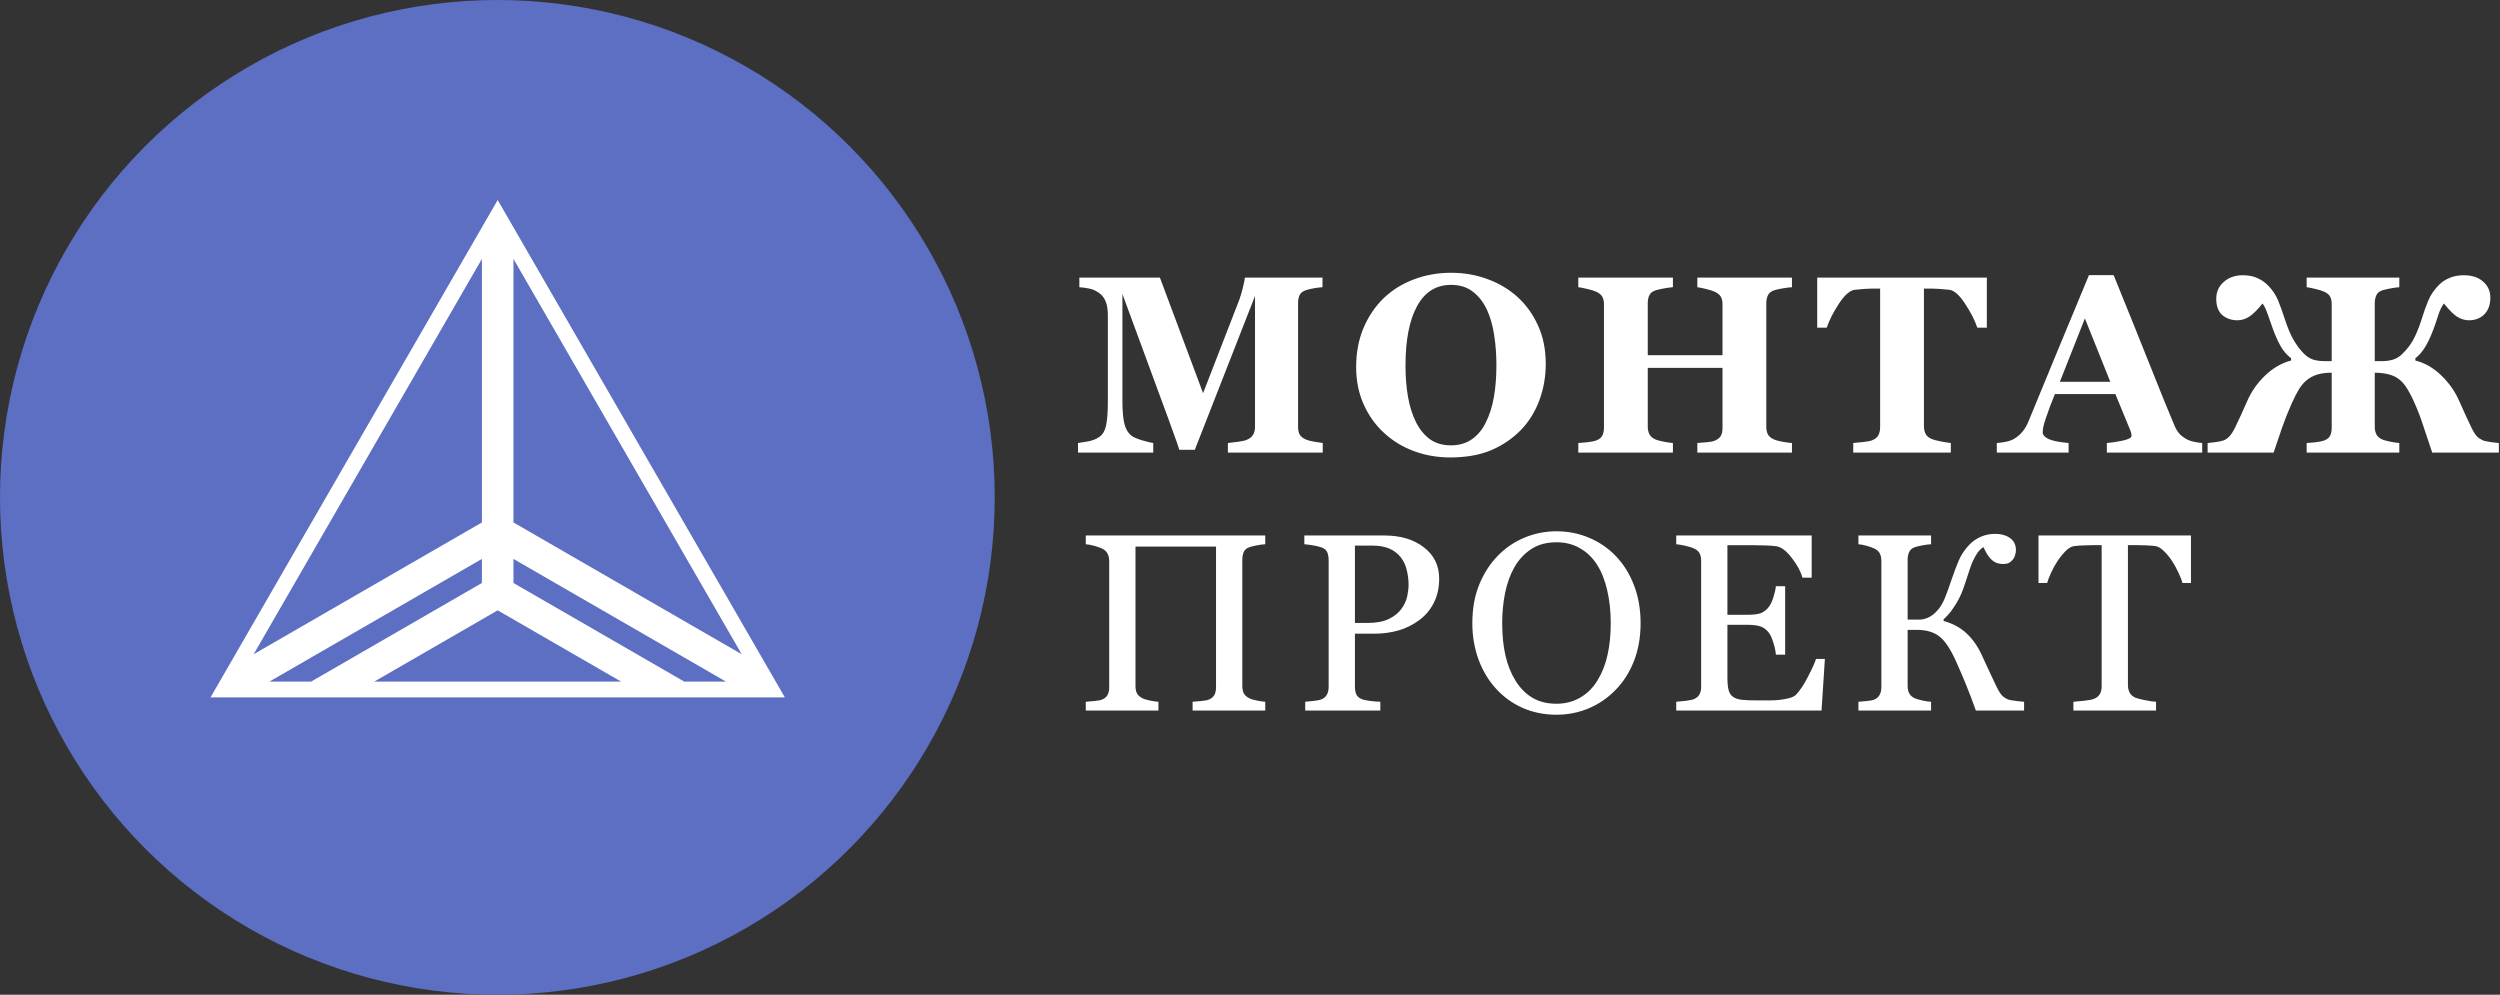 <?xml version="1.0" encoding="UTF-8"?> <svg xmlns="http://www.w3.org/2000/svg" width="475" height="189" viewBox="0 0 475 189" fill="none"><rect x="0" y="0" width="475" height="189" fill="#333333" stroke="none"/><circle cx="94.5" cy="94.5" r="94.5" fill="#5C6FC3"></circle><path d="M143.521 131H129.602L96.06 111.634V103.598L143.521 131ZM123.603 131H65.517L94.56 114.231L123.603 131ZM93.06 111.634L59.518 131H45.598L93.06 103.598V111.634ZM93.06 100.134L44.097 128.402L93.06 43.598V100.134ZM145.021 128.402L96.06 100.134V43.598L145.021 128.402Z" stroke="white" stroke-width="3"></path><path d="M251.32 86H233.297V84.172C233.828 84.125 234.477 84.047 235.242 83.938C236.023 83.828 236.555 83.711 236.836 83.586C237.414 83.352 237.828 83.031 238.078 82.625C238.328 82.219 238.453 81.703 238.453 81.078V56.234L227.016 85.461H224.062C223.922 84.945 223.57 83.922 223.008 82.391C222.461 80.859 222.016 79.633 221.672 78.711L213.258 55.859V76.086C213.258 78.023 213.383 79.5 213.633 80.516C213.898 81.516 214.32 82.25 214.898 82.719C215.289 83.047 215.984 83.359 216.984 83.656C218 83.953 218.711 84.125 219.117 84.172V86H204.82V84.172C205.211 84.125 205.844 84.023 206.719 83.867C207.609 83.695 208.336 83.406 208.898 83C209.523 82.562 209.945 81.828 210.164 80.797C210.383 79.75 210.492 78.266 210.492 76.344V59.867C210.492 58.867 210.367 58.039 210.117 57.383C209.867 56.711 209.492 56.18 208.992 55.789C208.367 55.305 207.727 54.992 207.07 54.852C206.414 54.711 205.75 54.617 205.078 54.57V52.742H220.383L228.586 74.703L235.5 56.867C235.734 56.211 235.961 55.43 236.18 54.523C236.398 53.617 236.516 53.023 236.531 52.742H251.273V54.57C250.773 54.602 250.25 54.664 249.703 54.758C249.156 54.852 248.633 54.977 248.133 55.133C247.523 55.336 247.117 55.656 246.914 56.094C246.727 56.531 246.633 57.016 246.633 57.547V81.102C246.633 81.664 246.727 82.141 246.914 82.531C247.117 82.906 247.523 83.234 248.133 83.516C248.445 83.656 248.953 83.789 249.656 83.914C250.375 84.039 250.93 84.125 251.32 84.172V86ZM288.349 56.445C289.989 57.945 291.286 59.758 292.239 61.883C293.208 64.008 293.693 66.43 293.693 69.148C293.693 71.57 293.286 73.875 292.474 76.062C291.661 78.25 290.489 80.133 288.958 81.711C287.349 83.352 285.458 84.633 283.286 85.555C281.114 86.461 278.528 86.914 275.528 86.914C273.107 86.914 270.818 86.516 268.661 85.719C266.505 84.922 264.607 83.766 262.966 82.25C261.341 80.766 260.052 78.961 259.099 76.836C258.146 74.711 257.669 72.344 257.669 69.734C257.669 67.016 258.13 64.555 259.052 62.352C259.989 60.133 261.271 58.234 262.896 56.656C264.505 55.109 266.411 53.922 268.614 53.094C270.833 52.25 273.193 51.828 275.693 51.828C278.177 51.828 280.505 52.234 282.677 53.047C284.864 53.859 286.755 54.992 288.349 56.445ZM282.325 80.234C283.028 78.812 283.536 77.203 283.849 75.406C284.161 73.609 284.318 71.578 284.318 69.312C284.318 67.391 284.177 65.523 283.896 63.711C283.63 61.883 283.169 60.258 282.513 58.836C281.841 57.414 280.95 56.273 279.841 55.414C278.732 54.555 277.349 54.125 275.693 54.125C272.864 54.125 270.716 55.469 269.247 58.156C267.778 60.828 267.044 64.609 267.044 69.5C267.044 71.578 267.2 73.539 267.513 75.383C267.841 77.227 268.349 78.836 269.036 80.211C269.739 81.602 270.63 82.688 271.708 83.469C272.786 84.234 274.114 84.617 275.693 84.617C277.239 84.617 278.568 84.227 279.677 83.445C280.786 82.664 281.669 81.594 282.325 80.234ZM340.471 86H322.494V84.172C322.885 84.141 323.455 84.094 324.205 84.031C324.955 83.969 325.471 83.875 325.752 83.75C326.33 83.516 326.729 83.211 326.948 82.836C327.166 82.445 327.276 81.953 327.276 81.359V69.898H313.073V81.102C313.073 81.633 313.182 82.109 313.401 82.531C313.635 82.953 314.026 83.281 314.573 83.516C314.869 83.641 315.377 83.773 316.096 83.914C316.815 84.055 317.401 84.141 317.854 84.172V86H299.877V84.172C300.268 84.156 300.838 84.109 301.588 84.031C302.354 83.938 302.908 83.828 303.252 83.703C303.815 83.5 304.205 83.195 304.424 82.789C304.643 82.367 304.752 81.875 304.752 81.312V57.781C304.752 57.234 304.651 56.773 304.448 56.398C304.26 56.023 303.862 55.695 303.252 55.414C302.799 55.211 302.205 55.031 301.471 54.875C300.737 54.703 300.205 54.602 299.877 54.57V52.742H317.854V54.57C317.369 54.602 316.791 54.68 316.119 54.805C315.448 54.93 314.932 55.047 314.573 55.156C313.963 55.359 313.557 55.688 313.354 56.141C313.166 56.578 313.073 57.047 313.073 57.547V67.484H327.276V57.781C327.276 57.234 327.174 56.773 326.971 56.398C326.768 56.023 326.362 55.695 325.752 55.414C325.346 55.227 324.799 55.055 324.112 54.898C323.44 54.727 322.901 54.617 322.494 54.57V52.742H340.471V54.57C339.971 54.602 339.408 54.672 338.783 54.781C338.158 54.875 337.596 55 337.096 55.156C336.502 55.359 336.104 55.68 335.901 56.117C335.698 56.555 335.596 57.031 335.596 57.547V81.102C335.596 81.664 335.698 82.141 335.901 82.531C336.104 82.922 336.502 83.25 337.096 83.516C337.471 83.672 338.01 83.812 338.713 83.938C339.432 84.062 340.018 84.141 340.471 84.172V86ZM377.499 62.258H375.695C375.21 60.836 374.429 59.312 373.351 57.688C372.288 56.062 371.304 55.188 370.398 55.062C369.898 55 369.281 54.945 368.546 54.898C367.812 54.852 367.179 54.828 366.648 54.828H365.546V80.914C365.546 81.477 365.648 81.977 365.851 82.414C366.054 82.836 366.452 83.172 367.046 83.422C367.406 83.562 367.96 83.711 368.71 83.867C369.476 84.008 370.124 84.109 370.656 84.172V86H352.117V84.172C352.57 84.125 353.202 84.062 354.015 83.984C354.843 83.891 355.406 83.781 355.702 83.656C356.312 83.406 356.718 83.07 356.921 82.648C357.124 82.227 357.226 81.727 357.226 81.148V54.828H356.124C355.593 54.828 354.96 54.852 354.226 54.898C353.492 54.945 352.874 55 352.374 55.062C351.468 55.188 350.476 56.062 349.398 57.688C348.335 59.312 347.562 60.836 347.077 62.258H345.273V52.742H377.499V62.258ZM418.418 86H400.301V84.172C401.145 84.109 402.137 83.961 403.278 83.727C404.418 83.477 404.989 83.172 404.989 82.812C404.989 82.688 404.973 82.547 404.942 82.391C404.926 82.234 404.864 82.023 404.754 81.758L401.918 74.867H390.434C390.168 75.508 389.872 76.258 389.543 77.117C389.231 77.977 388.958 78.742 388.723 79.414C388.426 80.289 388.247 80.922 388.184 81.312C388.137 81.703 388.114 81.977 388.114 82.133C388.114 82.633 388.489 83.062 389.239 83.422C390.004 83.766 391.27 84.016 393.036 84.172V86H379.395V84.172C379.911 84.141 380.489 84.062 381.129 83.938C381.786 83.797 382.301 83.609 382.676 83.375C383.317 83 383.856 82.539 384.293 81.992C384.747 81.445 385.122 80.797 385.418 80.047C387.231 75.656 389.043 71.258 390.856 66.852C392.684 62.445 394.7 57.586 396.903 52.273H401.59C404.653 59.805 407.051 65.758 408.786 70.133C410.52 74.508 411.997 78.133 413.215 81.008C413.418 81.477 413.676 81.906 413.989 82.297C414.301 82.672 414.747 83.031 415.325 83.375C415.762 83.625 416.27 83.812 416.848 83.938C417.426 84.062 417.95 84.141 418.418 84.172V86ZM400.958 72.547L396.129 60.5L391.372 72.547H400.958ZM451.205 81.102C451.205 81.633 451.306 82.109 451.509 82.531C451.728 82.953 452.111 83.281 452.658 83.516C452.955 83.641 453.447 83.773 454.134 83.914C454.837 84.055 455.416 84.141 455.869 84.172V86H438.267V84.172C438.658 84.156 439.22 84.109 439.955 84.031C440.689 83.938 441.228 83.828 441.572 83.703C442.134 83.5 442.517 83.195 442.72 82.789C442.923 82.367 443.025 81.875 443.025 81.312V70.812C441.931 70.812 440.994 70.938 440.212 71.188C439.447 71.438 438.775 71.805 438.197 72.289C437.634 72.773 437.142 73.375 436.72 74.094C436.298 74.812 435.861 75.68 435.408 76.695C434.705 78.273 434.095 79.805 433.58 81.289C433.08 82.773 432.548 84.344 431.986 86H419.447V84.172C419.791 84.125 420.22 84.078 420.736 84.031C421.252 83.969 421.697 83.891 422.072 83.797C422.603 83.688 423.072 83.43 423.478 83.023C423.884 82.617 424.283 82.016 424.673 81.219C425.08 80.375 425.447 79.594 425.775 78.875C426.103 78.156 426.502 77.266 426.97 76.203C427.767 74.375 428.9 72.758 430.369 71.352C431.853 69.93 433.502 68.977 435.314 68.492V68.07C434.455 67.414 433.759 66.594 433.228 65.609C432.697 64.609 432.252 63.609 431.892 62.609C431.58 61.766 431.252 60.836 430.908 59.82C430.564 58.805 430.22 58.086 429.877 57.664C428.97 58.805 428.15 59.625 427.416 60.125C426.681 60.609 425.923 60.852 425.142 60.852C423.955 60.852 422.978 60.516 422.212 59.844C421.462 59.156 421.087 58.133 421.087 56.773C421.087 55.461 421.564 54.391 422.517 53.562C423.47 52.719 424.673 52.297 426.127 52.297C427.158 52.297 428.048 52.461 428.798 52.789C429.564 53.117 430.22 53.547 430.767 54.078C431.689 54.969 432.377 55.969 432.83 57.078C433.283 58.172 433.689 59.289 434.048 60.43C434.627 62.227 435.22 63.641 435.83 64.672C436.439 65.703 437.095 66.562 437.798 67.25C438.33 67.766 438.9 68.125 439.509 68.328C440.134 68.516 440.798 68.609 441.502 68.609H443.025V57.781C443.025 57.234 442.931 56.773 442.744 56.398C442.572 56.023 442.181 55.695 441.572 55.414C441.119 55.211 440.533 55.031 439.814 54.875C439.111 54.703 438.595 54.602 438.267 54.57V52.742H455.869V54.57C455.384 54.602 454.814 54.68 454.158 54.805C453.517 54.93 453.017 55.047 452.658 55.156C452.064 55.344 451.673 55.672 451.486 56.141C451.298 56.594 451.205 57.062 451.205 57.547V68.609H452.728C453.384 68.609 454.033 68.516 454.673 68.328C455.33 68.125 455.916 67.766 456.431 67.25C457.509 66.203 458.314 65.094 458.845 63.922C459.392 62.75 459.837 61.586 460.181 60.43C460.541 59.258 460.947 58.133 461.4 57.055C461.853 55.977 462.541 54.984 463.462 54.078C464.009 53.531 464.673 53.102 465.455 52.789C466.236 52.461 467.119 52.297 468.103 52.297C469.681 52.297 470.916 52.703 471.806 53.516C472.712 54.312 473.166 55.32 473.166 56.539C473.166 57.898 472.783 58.961 472.017 59.727C471.252 60.477 470.275 60.852 469.087 60.852C468.337 60.852 467.603 60.633 466.884 60.195C466.181 59.758 465.337 58.914 464.353 57.664C463.962 58.133 463.603 58.867 463.275 59.867C462.962 60.867 462.65 61.781 462.337 62.609C461.775 64.094 461.22 65.258 460.673 66.102C460.142 66.93 459.556 67.586 458.916 68.07V68.492C460.744 68.961 462.392 69.914 463.861 71.352C465.33 72.773 466.462 74.391 467.259 76.203C467.712 77.234 468.119 78.141 468.478 78.922C468.837 79.703 469.197 80.469 469.556 81.219C470.041 82.234 470.517 82.906 470.986 83.234C471.47 83.562 471.861 83.75 472.158 83.797C472.517 83.875 472.955 83.953 473.47 84.031C474.002 84.094 474.439 84.141 474.783 84.172V86H462.127C461.58 84.391 461.041 82.781 460.509 81.172C459.994 79.562 459.431 78.07 458.822 76.695C458.431 75.773 458.009 74.93 457.556 74.164C457.103 73.383 456.619 72.758 456.103 72.289C455.541 71.789 454.869 71.422 454.087 71.188C453.306 70.953 452.345 70.828 451.205 70.812V81.102Z" fill="white"></path><path d="M240.398 135H226.594V133.336C226.969 133.305 227.508 133.258 228.211 133.195C228.93 133.133 229.422 133.039 229.688 132.914C230.156 132.727 230.5 132.445 230.719 132.07C230.938 131.68 231.047 131.18 231.047 130.57V103.852H215.742V130.312C215.742 130.859 215.828 131.32 216 131.695C216.188 132.07 216.547 132.398 217.078 132.68C217.344 132.82 217.812 132.961 218.484 133.102C219.172 133.242 219.711 133.32 220.102 133.336V135H206.297V133.336C206.672 133.305 207.211 133.258 207.914 133.195C208.633 133.133 209.125 133.039 209.391 132.914C209.859 132.727 210.203 132.445 210.422 132.07C210.641 131.68 210.75 131.18 210.75 130.57V106.57C210.75 106.07 210.648 105.617 210.445 105.211C210.242 104.789 209.891 104.461 209.391 104.227C208.969 104.023 208.453 103.844 207.844 103.688C207.25 103.531 206.734 103.438 206.297 103.406V101.742H240.398V103.406C239.961 103.422 239.422 103.492 238.781 103.617C238.156 103.742 237.688 103.859 237.375 103.969C236.844 104.156 236.484 104.469 236.297 104.906C236.125 105.344 236.039 105.82 236.039 106.336V130.312C236.039 130.859 236.125 131.32 236.297 131.695C236.484 132.07 236.844 132.398 237.375 132.68C237.641 132.82 238.109 132.961 238.781 133.102C239.469 133.242 240.008 133.32 240.398 133.336V135ZM273.443 109.945C273.443 111.68 273.099 113.219 272.411 114.562C271.739 115.891 270.802 116.992 269.599 117.867C268.411 118.742 267.107 119.383 265.685 119.789C264.263 120.195 262.755 120.398 261.161 120.398H257.435V130.477C257.435 131.023 257.521 131.508 257.693 131.93C257.88 132.336 258.255 132.648 258.818 132.867C259.099 132.977 259.591 133.078 260.294 133.172C261.013 133.266 261.669 133.32 262.263 133.336V135H247.989V133.336C248.364 133.305 248.903 133.25 249.607 133.172C250.325 133.094 250.825 132.992 251.107 132.867C251.575 132.664 251.911 132.367 252.114 131.977C252.333 131.586 252.443 131.086 252.443 130.477V106.477C252.443 105.93 252.364 105.438 252.208 105C252.052 104.562 251.685 104.234 251.107 104.016C250.513 103.812 249.919 103.672 249.325 103.594C248.747 103.5 248.247 103.438 247.825 103.406V101.742H263.013C266.107 101.742 268.614 102.492 270.536 103.992C272.474 105.477 273.443 107.461 273.443 109.945ZM266.318 115.617C266.849 114.867 267.2 114.094 267.372 113.297C267.544 112.484 267.63 111.758 267.63 111.117C267.63 110.227 267.521 109.32 267.302 108.398C267.099 107.477 266.739 106.672 266.224 105.984C265.677 105.25 264.958 104.68 264.068 104.273C263.177 103.867 262.068 103.664 260.739 103.664H257.435V118.359H259.825C261.513 118.359 262.88 118.102 263.927 117.586C264.989 117.055 265.786 116.398 266.318 115.617ZM307.026 105.68C308.494 107.211 309.643 109.062 310.471 111.234C311.299 113.391 311.713 115.781 311.713 118.406C311.713 121.047 311.291 123.445 310.448 125.602C309.604 127.758 308.432 129.594 306.932 131.109C305.479 132.609 303.791 133.766 301.869 134.578C299.948 135.391 297.901 135.797 295.729 135.797C293.416 135.797 291.276 135.367 289.307 134.508C287.354 133.633 285.674 132.422 284.268 130.875C282.862 129.359 281.752 127.523 280.94 125.367C280.143 123.195 279.744 120.875 279.744 118.406C279.744 115.703 280.166 113.297 281.01 111.188C281.854 109.062 283.018 107.227 284.502 105.68C285.971 104.148 287.674 102.977 289.612 102.164C291.565 101.352 293.604 100.945 295.729 100.945C297.932 100.945 300.01 101.359 301.963 102.188C303.916 103.016 305.604 104.18 307.026 105.68ZM303.533 129.258C304.408 127.836 305.041 126.227 305.432 124.43C305.838 122.633 306.041 120.625 306.041 118.406C306.041 116.125 305.815 114.031 305.362 112.125C304.924 110.219 304.276 108.594 303.416 107.25C302.557 105.922 301.479 104.891 300.182 104.156C298.885 103.406 297.401 103.031 295.729 103.031C293.854 103.031 292.26 103.461 290.948 104.32C289.635 105.18 288.565 106.328 287.737 107.766C286.955 109.141 286.369 110.75 285.979 112.594C285.604 114.438 285.416 116.375 285.416 118.406C285.416 120.656 285.619 122.688 286.026 124.5C286.432 126.312 287.073 127.922 287.948 129.328C288.791 130.703 289.854 131.781 291.135 132.562C292.416 133.328 293.948 133.711 295.729 133.711C297.401 133.711 298.908 133.32 300.252 132.539C301.596 131.758 302.69 130.664 303.533 129.258ZM346.726 125.203L346.093 135H318.484V133.336C318.952 133.305 319.577 133.242 320.359 133.148C321.14 133.039 321.648 132.93 321.882 132.82C322.382 132.586 322.726 132.281 322.913 131.906C323.117 131.531 323.218 131.055 323.218 130.477V106.57C323.218 106.055 323.132 105.602 322.96 105.211C322.788 104.805 322.429 104.477 321.882 104.227C321.46 104.023 320.89 103.844 320.171 103.688C319.468 103.531 318.906 103.438 318.484 103.406V101.742H344.218V109.758H342.46C342.148 108.57 341.468 107.312 340.421 105.984C339.39 104.641 338.406 103.906 337.468 103.781C336.984 103.719 336.406 103.672 335.734 103.641C335.062 103.609 334.296 103.594 333.437 103.594H328.21V116.812H331.96C333.163 116.812 334.038 116.703 334.585 116.484C335.148 116.25 335.64 115.867 336.062 115.336C336.406 114.883 336.695 114.281 336.929 113.531C337.179 112.766 337.343 112.047 337.421 111.375H339.179V124.383H337.421C337.359 123.633 337.187 122.844 336.906 122.016C336.64 121.172 336.359 120.562 336.062 120.188C335.577 119.578 335.023 119.18 334.398 118.992C333.788 118.805 332.976 118.711 331.96 118.711H328.21V128.695C328.21 129.695 328.281 130.484 328.421 131.062C328.562 131.641 328.835 132.078 329.242 132.375C329.648 132.672 330.202 132.867 330.906 132.961C331.609 133.039 332.609 133.078 333.906 133.078C334.421 133.078 335.101 133.078 335.945 133.078C336.788 133.078 337.499 133.047 338.077 132.984C338.671 132.922 339.281 132.812 339.906 132.656C340.546 132.484 340.999 132.258 341.265 131.977C341.984 131.227 342.734 130.094 343.515 128.578C344.312 127.047 344.82 125.922 345.038 125.203H346.726ZM384.575 135H375.411C374.77 133.188 374.145 131.539 373.536 130.055C372.926 128.555 372.301 127.102 371.661 125.695C370.614 123.336 369.551 121.742 368.473 120.914C367.411 120.086 365.973 119.672 364.161 119.672H362.45V130.312C362.45 130.828 362.543 131.289 362.731 131.695C362.934 132.102 363.293 132.43 363.809 132.68C364.059 132.789 364.52 132.922 365.192 133.078C365.879 133.234 366.45 133.32 366.903 133.336V135H353.098V133.336C353.458 133.305 353.981 133.258 354.668 133.195C355.356 133.133 355.84 133.039 356.122 132.914C356.59 132.711 356.926 132.414 357.129 132.023C357.348 131.617 357.458 131.133 357.458 130.57V106.57C357.458 106.039 357.364 105.578 357.176 105.188C357.004 104.797 356.653 104.477 356.122 104.227C355.7 104.023 355.2 103.844 354.622 103.688C354.043 103.531 353.536 103.438 353.098 103.406V101.742H366.903V103.406C366.465 103.422 365.918 103.492 365.262 103.617C364.606 103.742 364.122 103.859 363.809 103.969C363.278 104.156 362.918 104.469 362.731 104.906C362.543 105.344 362.45 105.82 362.45 106.336V117.727H364.629C365.208 117.727 365.77 117.602 366.317 117.352C366.879 117.102 367.395 116.734 367.864 116.25C368.536 115.562 369.075 114.727 369.481 113.742C369.887 112.742 370.325 111.539 370.793 110.133C371.231 108.836 371.684 107.633 372.153 106.523C372.622 105.414 373.309 104.391 374.215 103.453C374.825 102.828 375.543 102.336 376.372 101.977C377.2 101.617 378.098 101.438 379.067 101.438C379.739 101.438 380.325 101.523 380.825 101.695C381.325 101.852 381.747 102.078 382.09 102.375C382.403 102.641 382.637 102.953 382.793 103.312C382.95 103.672 383.028 104.062 383.028 104.484C383.028 104.828 382.973 105.164 382.864 105.492C382.77 105.82 382.629 106.094 382.442 106.312C382.223 106.578 381.981 106.789 381.715 106.945C381.45 107.086 381.075 107.156 380.59 107.156C380.075 107.156 379.622 107.07 379.231 106.898C378.856 106.727 378.528 106.492 378.247 106.195C377.965 105.898 377.708 105.555 377.473 105.164C377.254 104.758 377.043 104.352 376.84 103.945C376.403 104.242 376.028 104.609 375.715 105.047C375.418 105.484 375.153 105.953 374.918 106.453C374.684 106.953 374.473 107.484 374.286 108.047C374.114 108.609 373.911 109.234 373.676 109.922C373.489 110.5 373.27 111.148 373.02 111.867C372.77 112.57 372.481 113.227 372.153 113.836C371.809 114.492 371.403 115.148 370.934 115.805C370.481 116.461 369.934 117.078 369.293 117.656V117.984C371.028 118.469 372.465 119.242 373.606 120.305C374.762 121.367 375.731 122.734 376.512 124.406C376.95 125.359 377.426 126.391 377.942 127.5C378.473 128.594 378.911 129.523 379.254 130.289C379.739 131.336 380.208 132.039 380.661 132.398C381.114 132.742 381.575 132.953 382.043 133.031C382.45 133.094 382.887 133.156 383.356 133.219C383.825 133.266 384.231 133.305 384.575 133.336V135ZM416.283 110.766H414.666C414.525 110.203 414.267 109.539 413.892 108.773C413.533 107.992 413.127 107.258 412.673 106.57C412.205 105.852 411.689 105.227 411.127 104.695C410.58 104.148 410.048 103.836 409.533 103.758C409.048 103.695 408.439 103.648 407.705 103.617C406.97 103.586 406.291 103.57 405.666 103.57H404.306V130.172C404.306 130.688 404.416 131.164 404.634 131.602C404.853 132.023 405.236 132.352 405.783 132.586C406.064 132.695 406.65 132.844 407.541 133.031C408.447 133.219 409.15 133.32 409.65 133.336V135H393.947V133.336C394.384 133.305 395.048 133.242 395.939 133.148C396.845 133.055 397.47 132.938 397.814 132.797C398.33 132.594 398.705 132.305 398.939 131.93C399.189 131.539 399.314 131.023 399.314 130.383V103.57H397.955C397.47 103.57 396.869 103.586 396.15 103.617C395.431 103.633 394.744 103.68 394.087 103.758C393.572 103.82 393.033 104.133 392.47 104.695C391.923 105.242 391.416 105.867 390.947 106.57C390.478 107.273 390.064 108.023 389.705 108.82C389.345 109.602 389.095 110.25 388.955 110.766H387.314V101.742H416.283V110.766Z" fill="white"></path></svg> 